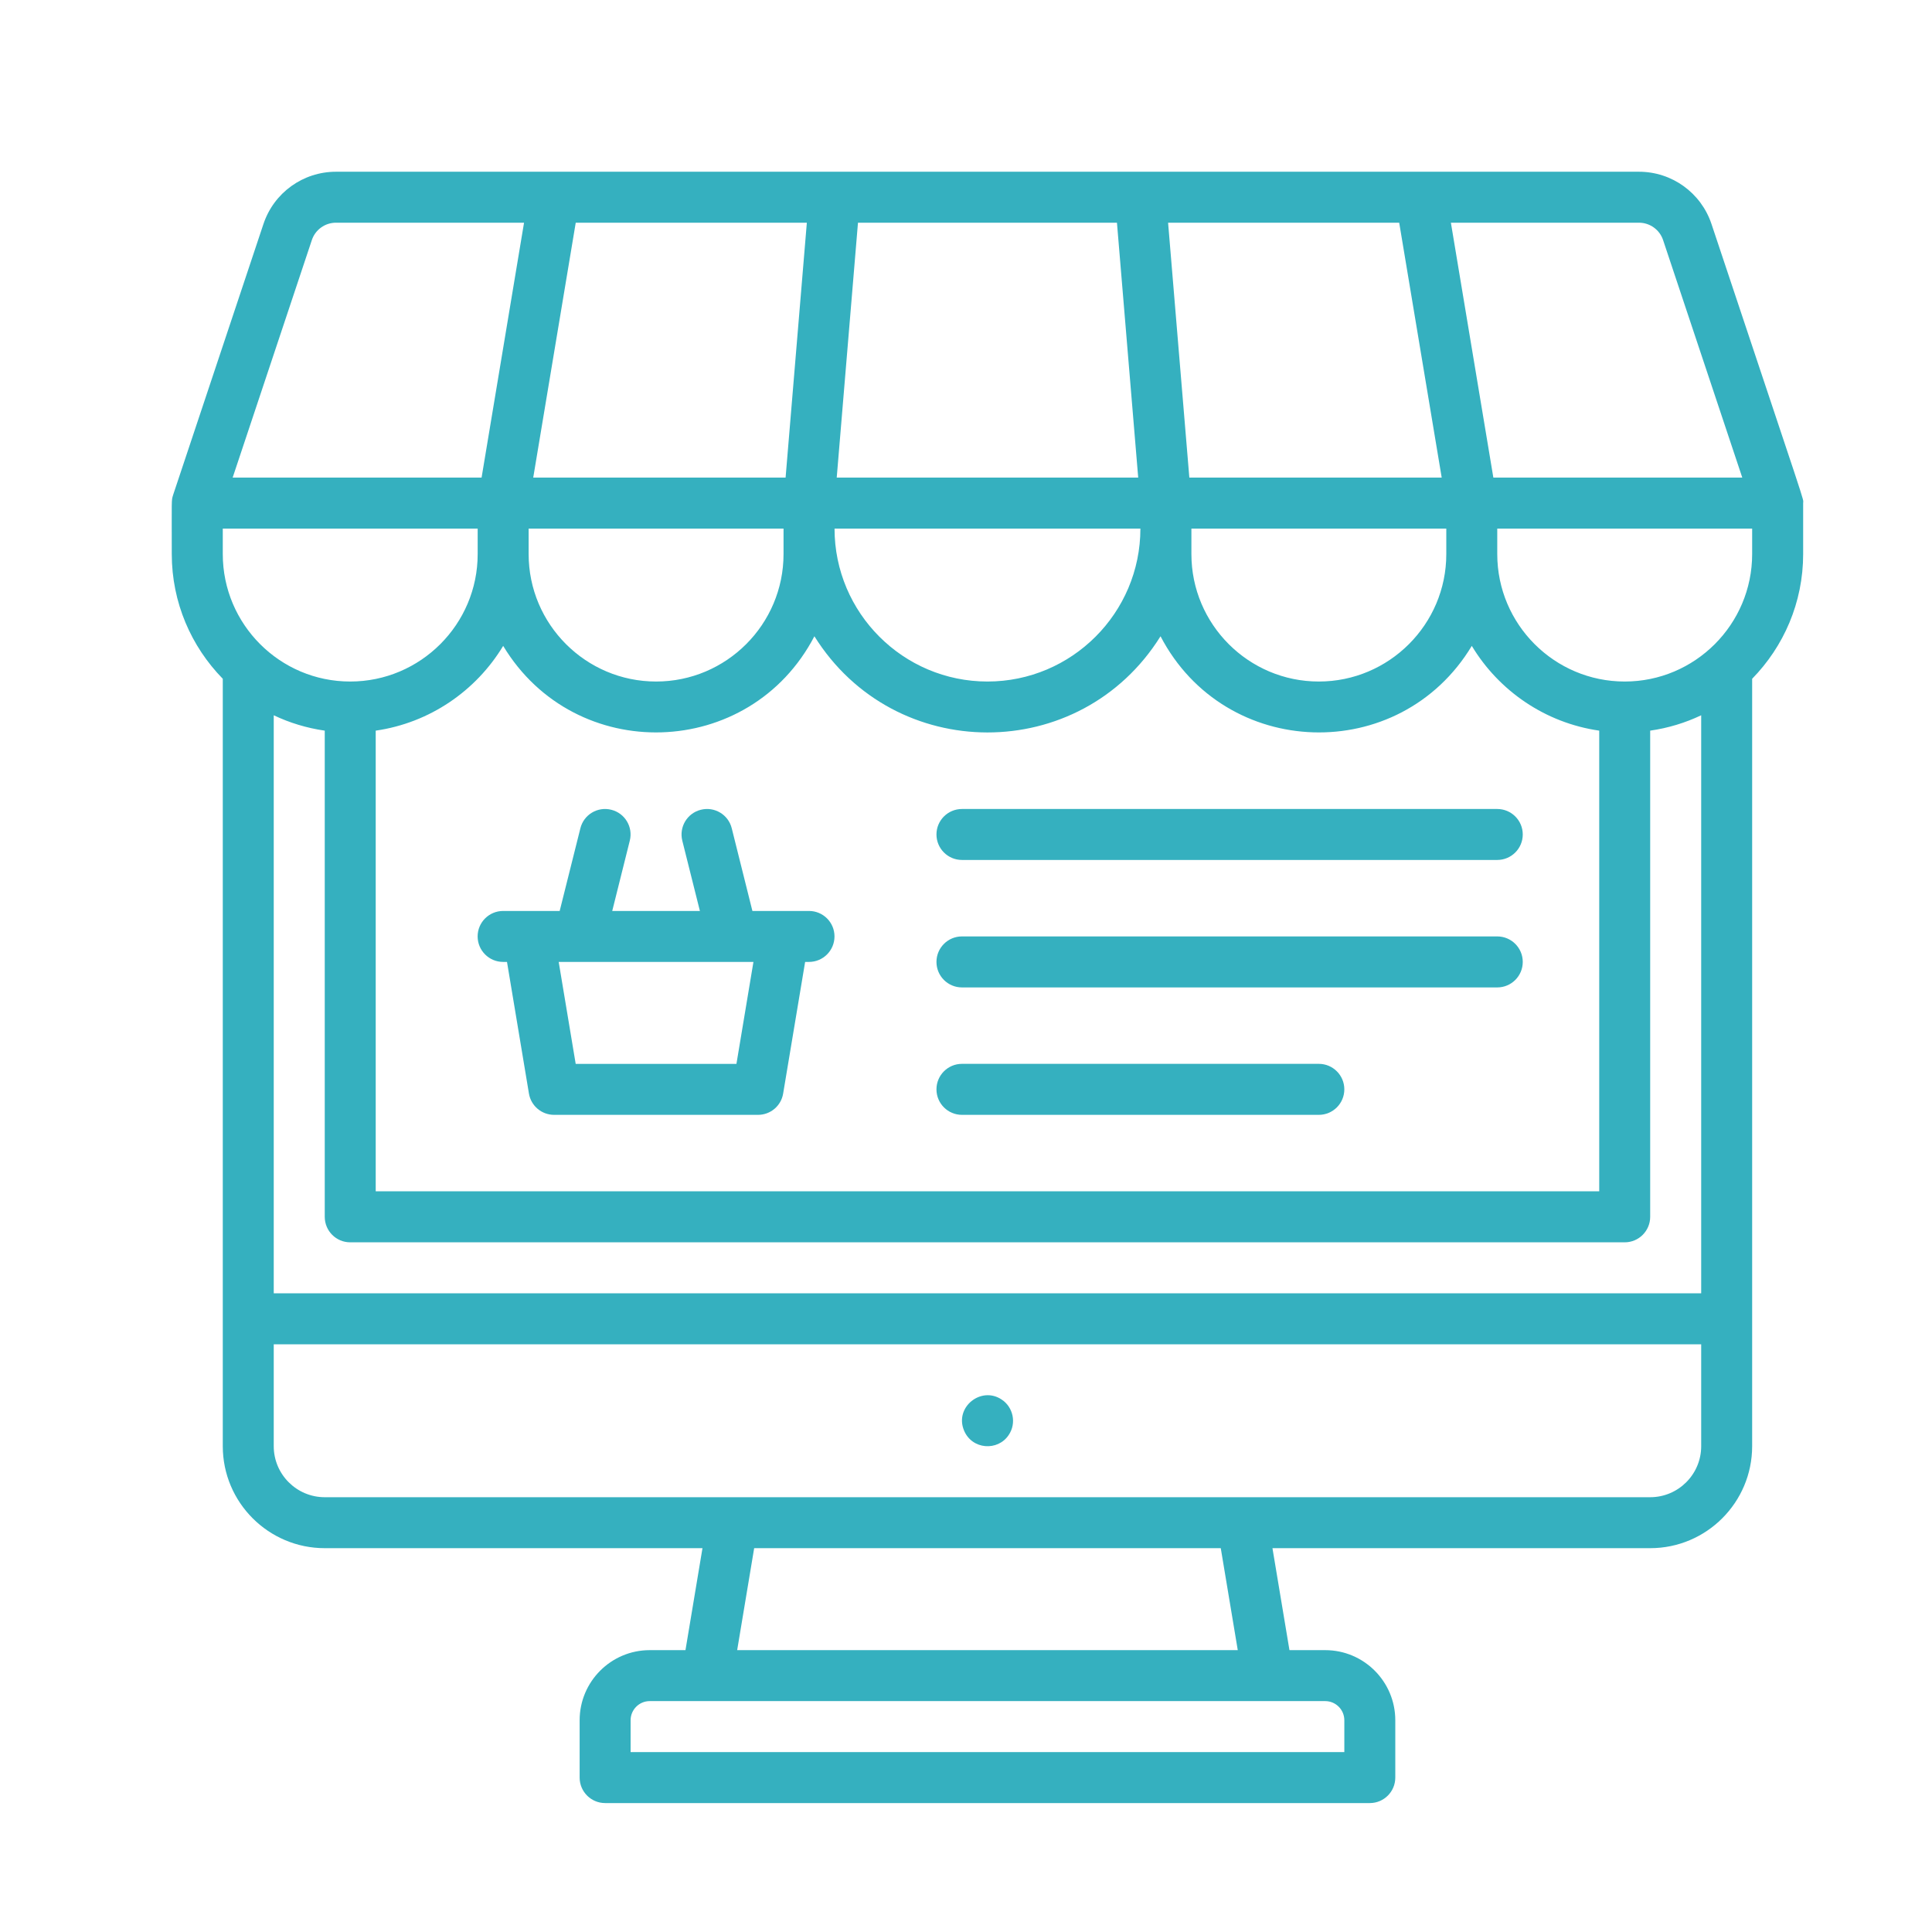 <svg width="45" height="45" viewBox="0 0 45 45" fill="none" xmlns="http://www.w3.org/2000/svg">
<path d="M41.999 11.718C41.999 11.58 42.168 12.131 39.864 5.218C39.621 4.49 38.942 4 38.174 4C28.34 4 13.636 4 7.826 4C7.058 4 6.379 4.489 6.136 5.218C3.722 12.461 4.064 11.431 4.031 11.534C3.99 11.658 4.001 11.621 4.001 12.906C4.001 14.035 4.455 15.06 5.189 15.81V33.685C5.189 34.995 6.254 36.06 7.564 36.06H16.362L15.966 38.435H15.133C14.233 38.435 13.501 39.167 13.501 40.068V41.404C13.501 41.731 13.767 41.997 14.095 41.997H31.906C32.233 41.997 32.499 41.731 32.499 41.404V40.068C32.499 39.167 31.767 38.435 30.867 38.435H30.034L29.638 36.06H38.437C39.746 36.06 40.811 34.995 40.811 33.685C40.811 32.833 40.811 16.597 40.811 15.81C41.545 15.06 41.999 14.035 41.999 12.906V11.718H41.999ZM38.737 5.593L40.581 11.124H34.783L33.794 5.187H38.174C38.43 5.187 38.657 5.351 38.737 5.593ZM39.624 16.66V30.123H6.376V16.66C6.745 16.836 7.145 16.958 7.564 17.018V28.342C7.564 28.67 7.829 28.936 8.157 28.936H37.843C38.17 28.936 38.436 28.67 38.436 28.342V17.018C38.855 16.958 39.255 16.836 39.624 16.66V16.66ZM5.189 12.312H11.126V12.906C11.126 14.542 9.794 15.874 8.157 15.874C6.52 15.874 5.189 14.542 5.189 12.906V12.312ZM18.793 5.187L18.298 11.124H12.42L13.41 5.187H18.793ZM26.016 5.187L26.511 11.124H19.489L19.984 5.187H26.016ZM32.59 5.187L33.58 11.124H27.702L27.207 5.187H32.59ZM23 15.874C21.036 15.874 19.438 14.276 19.438 12.312H26.562C26.562 14.276 24.964 15.874 23 15.874ZM12.313 12.312H18.25V12.906C18.25 14.542 16.919 15.874 15.282 15.874C13.645 15.874 12.313 14.542 12.313 12.906V12.312ZM37.249 27.748H8.751V17.018C10.01 16.837 11.089 16.09 11.72 15.044C13.396 17.826 17.465 17.706 18.969 14.82C20.832 17.803 25.164 17.811 27.031 14.82C28.533 17.701 32.601 17.831 34.281 15.044C34.911 16.09 35.99 16.837 37.249 17.018V27.748H37.249ZM30.718 15.874C29.081 15.874 27.75 14.542 27.75 12.906V12.312H33.687V12.906C33.687 14.542 32.355 15.874 30.718 15.874ZM7.263 5.593C7.343 5.351 7.57 5.187 7.826 5.187H12.206L11.217 11.124H5.419L7.263 5.593ZM31.312 40.068V40.81H14.688V40.068C14.688 39.822 14.888 39.622 15.133 39.622H30.867C31.112 39.622 31.312 39.822 31.312 40.068ZM28.83 38.435H17.17L17.566 36.06H28.434L28.83 38.435ZM39.624 33.685C39.624 34.34 39.091 34.873 38.436 34.873C36.617 34.873 9.409 34.873 7.564 34.873C6.909 34.873 6.376 34.34 6.376 33.685V31.311H39.624V33.685ZM40.811 12.906C40.811 14.542 39.48 15.874 37.843 15.874C36.206 15.874 34.874 14.542 34.874 12.906V12.312H40.811V12.906Z" fill="#35B0BF"/>
<path d="M22.406 18.843C22.078 18.843 21.812 19.109 21.812 19.436C21.812 19.764 22.078 20.03 22.406 20.03H34.874C35.202 20.03 35.468 19.764 35.468 19.436C35.468 19.109 35.202 18.843 34.874 18.843H22.406Z" fill="#35B0BF"/>
<path d="M34.874 21.811H22.406C22.078 21.811 21.812 22.077 21.812 22.405C21.812 22.733 22.078 22.999 22.406 22.999H34.874C35.202 22.999 35.468 22.733 35.468 22.405C35.468 22.077 35.202 21.811 34.874 21.811V21.811Z" fill="#35B0BF"/>
<path d="M30.718 24.779H22.406C22.078 24.779 21.812 25.045 21.812 25.373C21.812 25.701 22.078 25.967 22.406 25.967H30.718C31.046 25.967 31.312 25.701 31.312 25.373C31.312 25.045 31.046 24.779 30.718 24.779Z" fill="#35B0BF"/>
<path d="M18.843 21.218C18.504 21.218 17.854 21.218 17.525 21.218L17.044 19.293C16.965 18.974 16.643 18.781 16.324 18.861C16.006 18.94 15.813 19.262 15.892 19.581L16.302 21.218H14.26L14.669 19.581C14.749 19.262 14.556 18.94 14.238 18.861C13.919 18.781 13.597 18.974 13.518 19.293L13.036 21.218C12.705 21.218 12.054 21.218 11.719 21.218C11.391 21.218 11.125 21.483 11.125 21.811C11.125 22.139 11.391 22.405 11.719 22.405H11.809L12.32 25.471C12.368 25.758 12.616 25.967 12.906 25.967H17.656C17.946 25.967 18.194 25.758 18.241 25.471L18.753 22.405H18.843C19.171 22.405 19.437 22.139 19.437 21.811C19.437 21.483 19.171 21.218 18.843 21.218V21.218ZM17.153 24.78H13.409L13.013 22.405H17.549L17.153 24.78Z" fill="#35B0BF"/>
<path d="M22.454 33.319C22.64 33.767 23.242 33.807 23.496 33.422C23.681 33.147 23.599 32.775 23.332 32.599C22.855 32.277 22.227 32.774 22.454 33.319V33.319Z" fill="#35B0BF"/>
</svg>
